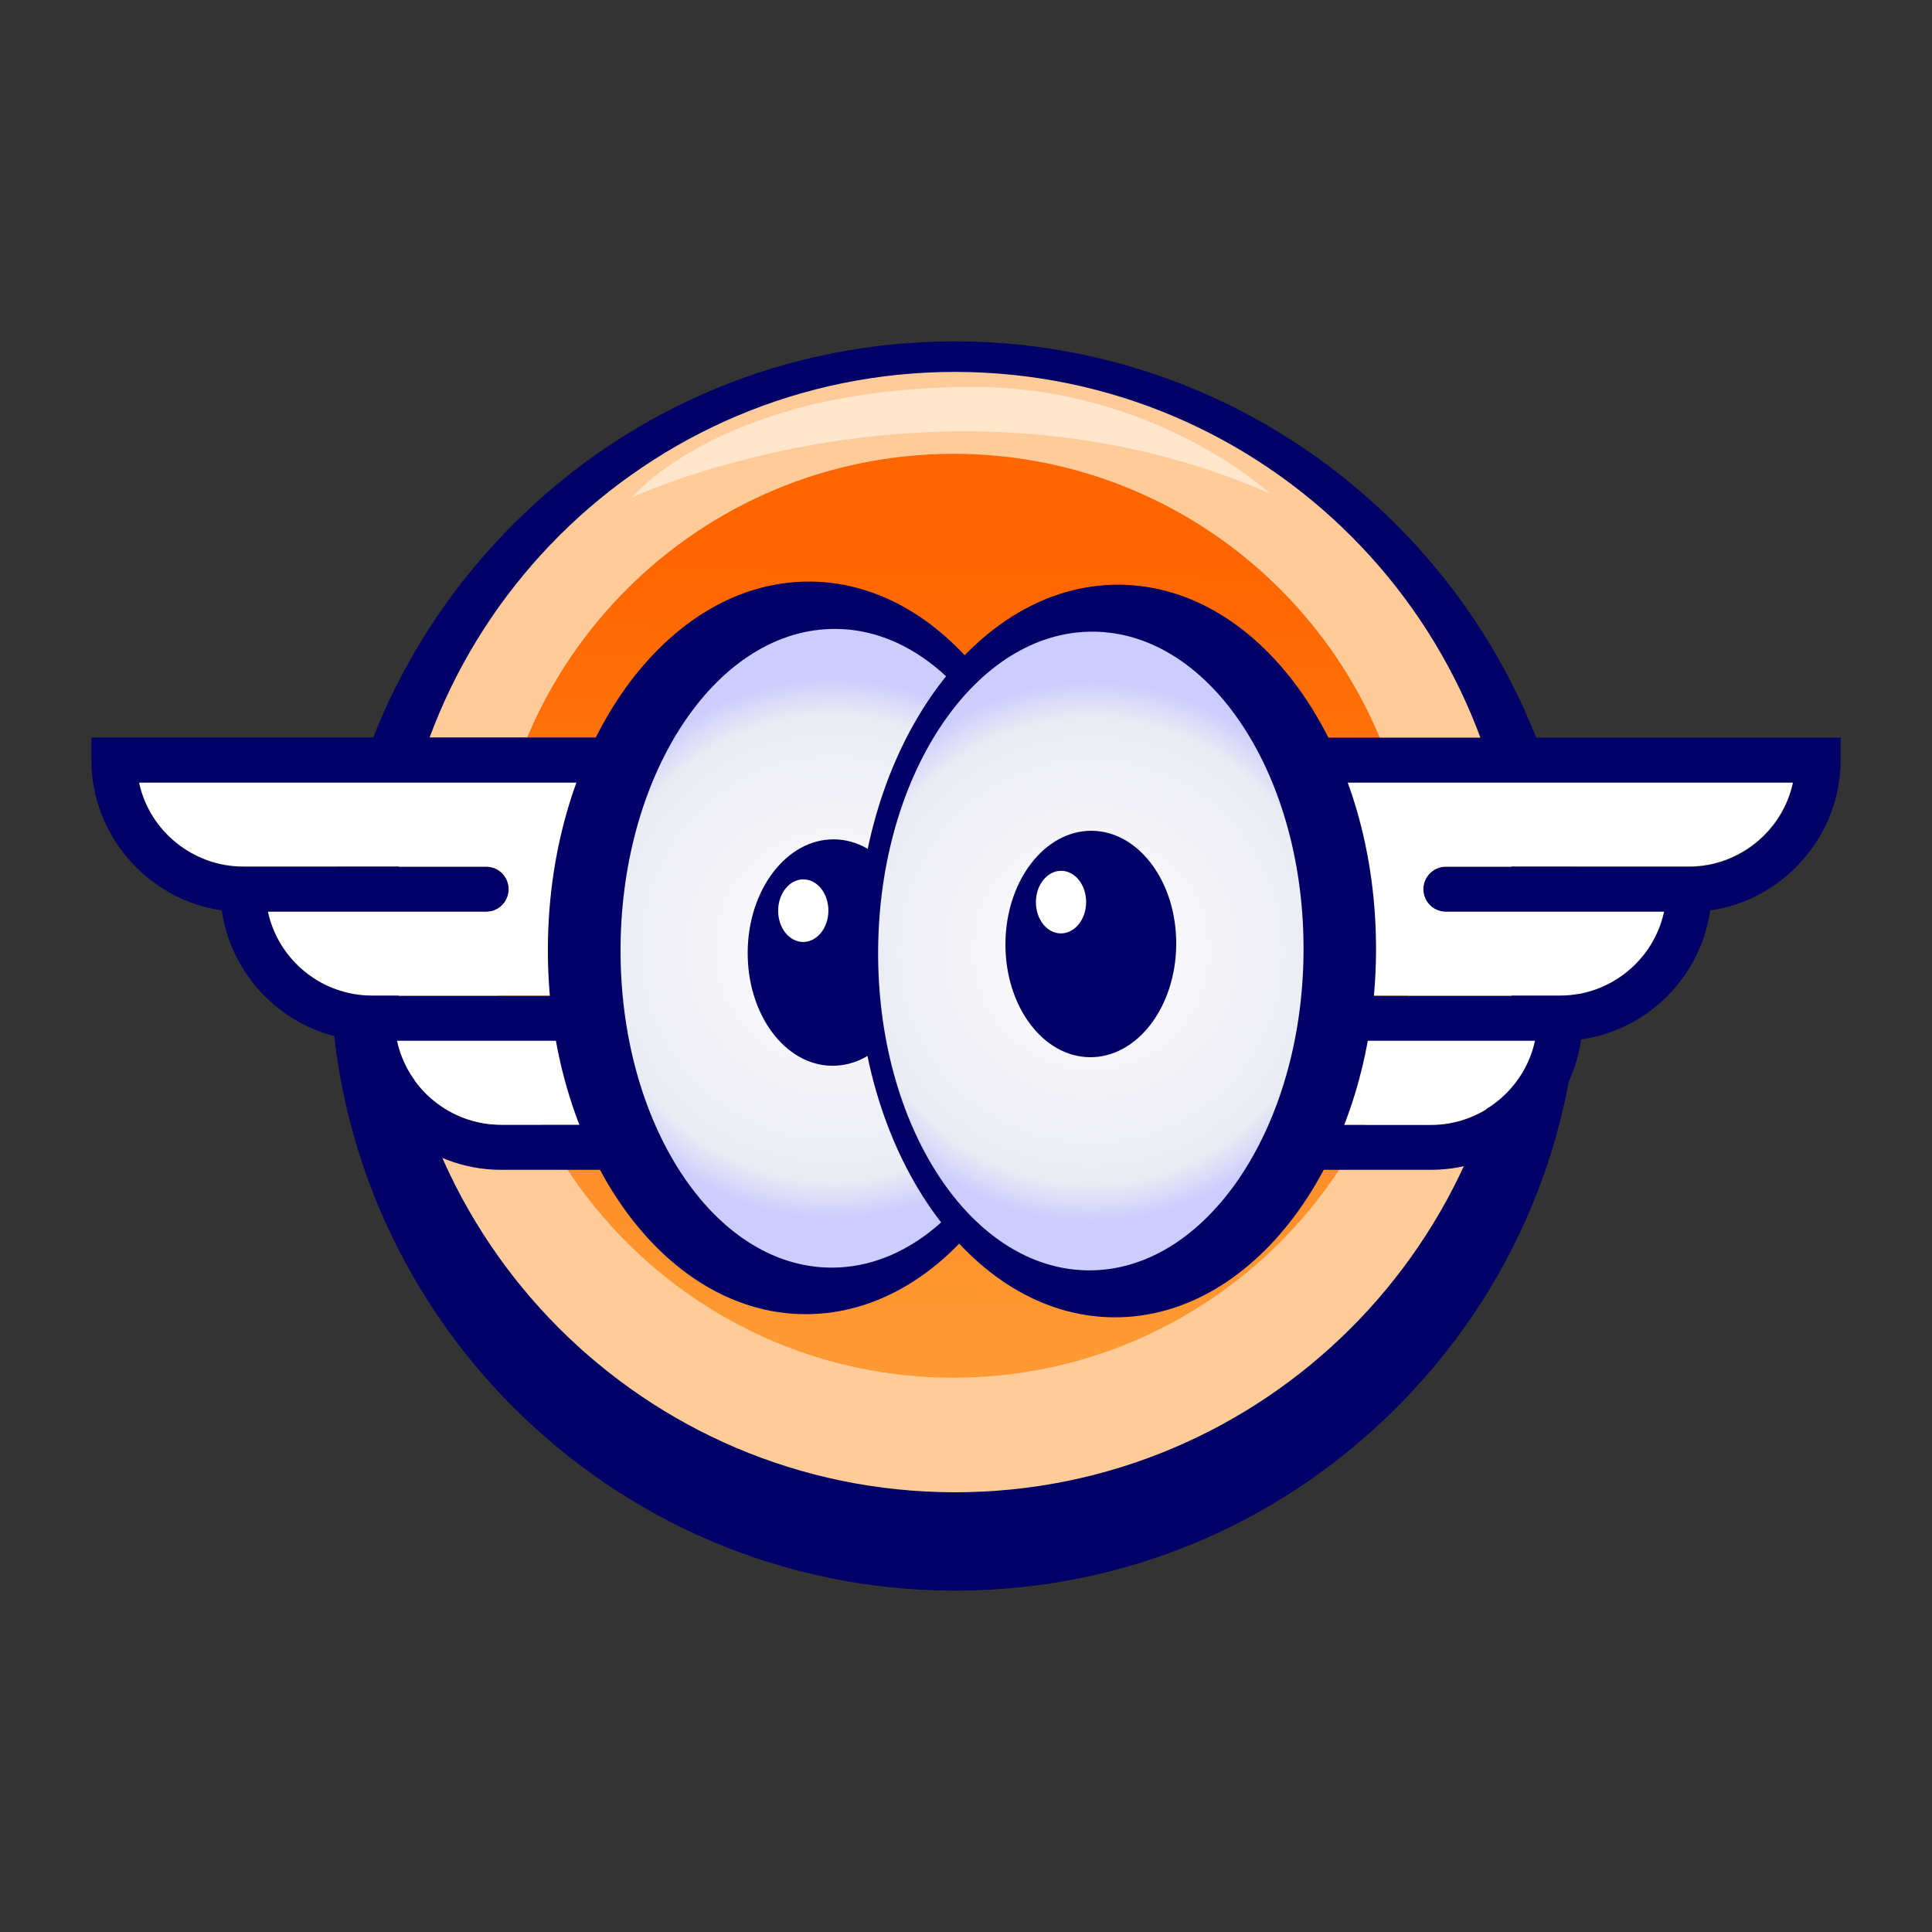 <svg width="100" height="100" viewBox="0 0 100 100" fill="none" xmlns="http://www.w3.org/2000/svg">
<rect x="0" y="0" width="100" height="100" fill="#333333" stroke="none"/>
<path d="M49.47 17.67H49.42C40.8 17.67 32.7 21.02 26.6 27.1C20.49 33.2 17.11 41.31 17.1 49.95C17.07 67.77 31.55 82.3 49.38 82.33H49.43C58.04 82.33 66.15 78.98 72.25 72.89C78.36 66.79 81.74 58.68 81.75 50.04C81.77 32.22 67.29 17.7 49.47 17.67Z" fill="#000066"/>
<path opacity="0.3" d="M62.4 34.42C62.4 38.3 56.55 41.44 49.34 41.42C42.14 41.42 36.31 38.26 36.31 34.38C36.31 30.5 42.15 27.37 49.36 27.38C56.57 27.38 62.4 30.54 62.4 34.42Z" fill="url(#paint0_linear_400_2126)"/>
<path d="M78.42 48.28C78.39 64.29 65.39 77.26 49.39 77.24C33.37 77.21 20.42 64.21 20.44 48.2C20.46 32.19 33.46 19.23 49.47 19.25C65.48 19.28 78.44 32.27 78.42 48.28Z" fill="#FFCC99"/>
<path d="M73.25 47.44C73.23 60.64 62.51 71.33 49.31 71.31C36.11 71.29 25.42 60.57 25.44 47.37C25.46 34.16 36.18 23.48 49.39 23.49C62.59 23.51 73.28 34.23 73.26 47.43L73.25 47.44Z" fill="url(#paint1_linear_400_2126)"/>
<path opacity="0.5" d="M65.71 25.52C65.71 25.52 59.75 20.04 50.42 20.03C37.41 20.01 32.72 25.74 32.72 25.74C32.72 25.74 48.85 18.2 65.71 25.53V25.52Z" fill="white"/>
<path d="M94.1 38.18H67.53C61.41 38.18 56.35 43.23 56.34 49.36C56.34 55.49 61.41 60.55 67.53 60.55H74.07C77.97 60.55 81.3 57.64 81.84 53.8C85.28 53.31 88.03 50.57 88.52 47.12C92.35 46.58 95.27 43.22 95.27 39.35V38.18H94.1ZM87.42 44.86H74.84C74.2 44.86 73.67 45.38 73.67 46.03C73.67 46.67 74.19 47.2 74.84 47.2H86.13C85.58 49.72 83.33 51.55 80.75 51.54H68.17C67.53 51.54 67 52.06 67 52.71C67 53.35 67.52 53.88 68.17 53.88H79.45C78.91 56.4 76.66 58.23 74.07 58.23H67.54C62.69 58.23 58.68 54.22 58.69 49.38C58.69 44.54 62.69 40.53 67.53 40.54H92.81C92.27 43.05 90 44.88 87.43 44.88L87.42 44.86Z" fill="#000066"/>
<path d="M67.53 40.52C62.69 40.52 58.68 44.52 58.69 49.36C58.69 54.2 62.7 58.21 67.54 58.21H74.07C76.66 58.21 78.91 56.38 79.45 53.87H68.17C67.52 53.87 67 53.34 67 52.7C67 52.06 67.52 51.53 68.17 51.53H80.75C83.34 51.53 85.59 49.7 86.13 47.19H74.84C74.19 47.19 73.67 46.67 73.67 46.02C73.67 45.38 74.19 44.85 74.84 44.85H87.42C90 44.85 92.26 43.02 92.8 40.51H67.52L67.53 40.52Z" fill="white"/>
<path d="M4.73 38.18V39.35C4.73 43.22 7.65 46.58 11.48 47.12C11.97 50.56 14.71 53.31 18.16 53.8C18.71 57.64 22.03 60.55 25.93 60.55H32.47C38.59 60.55 43.65 55.48 43.66 49.36C43.66 43.24 38.6 38.18 32.47 38.17H5.9H4.73V38.18ZM7.19 40.52H32.47C37.31 40.52 41.32 44.53 41.31 49.37C41.31 54.21 37.3 58.22 32.46 58.22H25.93C23.34 58.22 21.09 56.39 20.55 53.88H31.83C32.48 53.88 33 53.35 33 52.71C33 52.07 32.48 51.54 31.83 51.54H19.25C16.66 51.54 14.41 49.71 13.87 47.2H25.16C25.81 47.2 26.33 46.68 26.33 46.03C26.33 45.39 25.81 44.86 25.16 44.86H12.58C10 44.86 7.74 43.03 7.2 40.52H7.19Z" fill="#000066"/>
<path d="M32.47 40.52C37.31 40.52 41.32 44.52 41.31 49.36C41.31 54.2 37.3 58.21 32.46 58.21H25.93C23.34 58.21 21.09 56.38 20.55 53.87H31.83C32.48 53.87 33 53.34 33 52.7C33 52.06 32.48 51.53 31.83 51.53H19.25C16.66 51.53 14.41 49.7 13.87 47.19H25.16C25.81 47.19 26.33 46.67 26.33 46.02C26.33 45.38 25.81 44.85 25.16 44.85H12.58C10 44.85 7.74 43.02 7.2 40.51H32.48L32.47 40.52Z" fill="white"/>
<path d="M55.218 49.175C55.306 38.704 49.364 30.165 41.947 30.103C34.53 30.041 28.447 38.479 28.359 48.95C28.271 59.421 34.213 67.96 41.63 68.022C49.047 68.084 55.13 59.646 55.218 49.175Z" fill="#000066"/>
<path d="M54.139 49.175C54.216 40.046 49.349 32.604 43.268 32.553C37.188 32.502 32.196 39.861 32.12 48.99C32.043 58.119 36.911 65.561 42.991 65.612C49.072 65.663 54.063 58.304 54.139 49.175Z" fill="url(#paint2_radial_400_2126)"/>
<path d="M47.539 49.342C47.566 46.105 45.61 43.465 43.169 43.445C40.728 43.424 38.727 46.031 38.7 49.267C38.673 52.504 40.629 55.144 43.07 55.164C45.511 55.185 47.512 52.578 47.539 49.342Z" fill="#000066"/>
<path d="M42.877 47.147C42.884 46.252 42.308 45.522 41.59 45.516C40.872 45.51 40.284 46.231 40.277 47.125C40.269 48.02 40.845 48.75 41.563 48.756C42.281 48.762 42.869 48.042 42.877 47.147Z" fill="white"/>
<path d="M71.222 49.337C71.31 38.866 65.368 30.327 57.951 30.265C50.534 30.203 44.451 38.641 44.363 49.112C44.275 59.583 50.217 68.122 57.634 68.184C65.05 68.246 71.134 59.808 71.222 49.337Z" fill="#000066"/>
<path d="M67.471 49.316C67.547 40.188 62.68 32.746 56.6 32.695C50.519 32.644 45.528 40.003 45.452 49.132C45.375 58.261 50.242 65.703 56.323 65.754C62.403 65.805 67.394 58.445 67.471 49.316Z" fill="url(#paint3_radial_400_2126)"/>
<path d="M60.881 48.898C60.908 45.662 58.951 43.022 56.51 43.001C54.069 42.981 52.069 45.588 52.041 48.824C52.014 52.06 53.971 54.701 56.412 54.721C58.853 54.742 60.854 52.135 60.881 48.898Z" fill="#000066"/>
<path d="M56.218 46.704C56.226 45.809 55.65 45.079 54.932 45.073C54.214 45.067 53.626 45.787 53.618 46.682C53.611 47.577 54.187 48.307 54.905 48.313C55.623 48.319 56.211 47.599 56.218 46.704Z" fill="white"/>
<defs>
<linearGradient id="paint0_linear_400_2126" x1="49.332" y1="41.447" x2="49.352" y2="29.288" gradientUnits="userSpaceOnUse">
<stop stop-color="#FFCD00"/>
<stop offset="0.99" stop-color="white"/>
</linearGradient>
<linearGradient id="paint1_linear_400_2126" x1="49.029" y1="68.767" x2="49.591" y2="29.378" gradientUnits="userSpaceOnUse">
<stop stop-color="#FF9933"/>
<stop offset="1" stop-color="#FF6600"/>
</linearGradient>
<radialGradient id="paint2_radial_400_2126" cx="0" cy="0" r="1" gradientUnits="userSpaceOnUse" gradientTransform="translate(43.12 49.083) rotate(0.48) scale(14.04)">
<stop stop-color="white"/>
<stop offset="0.86" stop-color="#EBEBF4"/>
<stop offset="1" stop-color="#CCCCFF"/>
</radialGradient>
<radialGradient id="paint3_radial_400_2126" cx="0" cy="0" r="1" gradientUnits="userSpaceOnUse" gradientTransform="translate(56.481 49.244) rotate(-179.52) scale(14.04 14.04)">
<stop stop-color="white"/>
<stop offset="0.86" stop-color="#EBEBF4"/>
<stop offset="1" stop-color="#CCCCFF"/>
</radialGradient>
</defs>
</svg>
